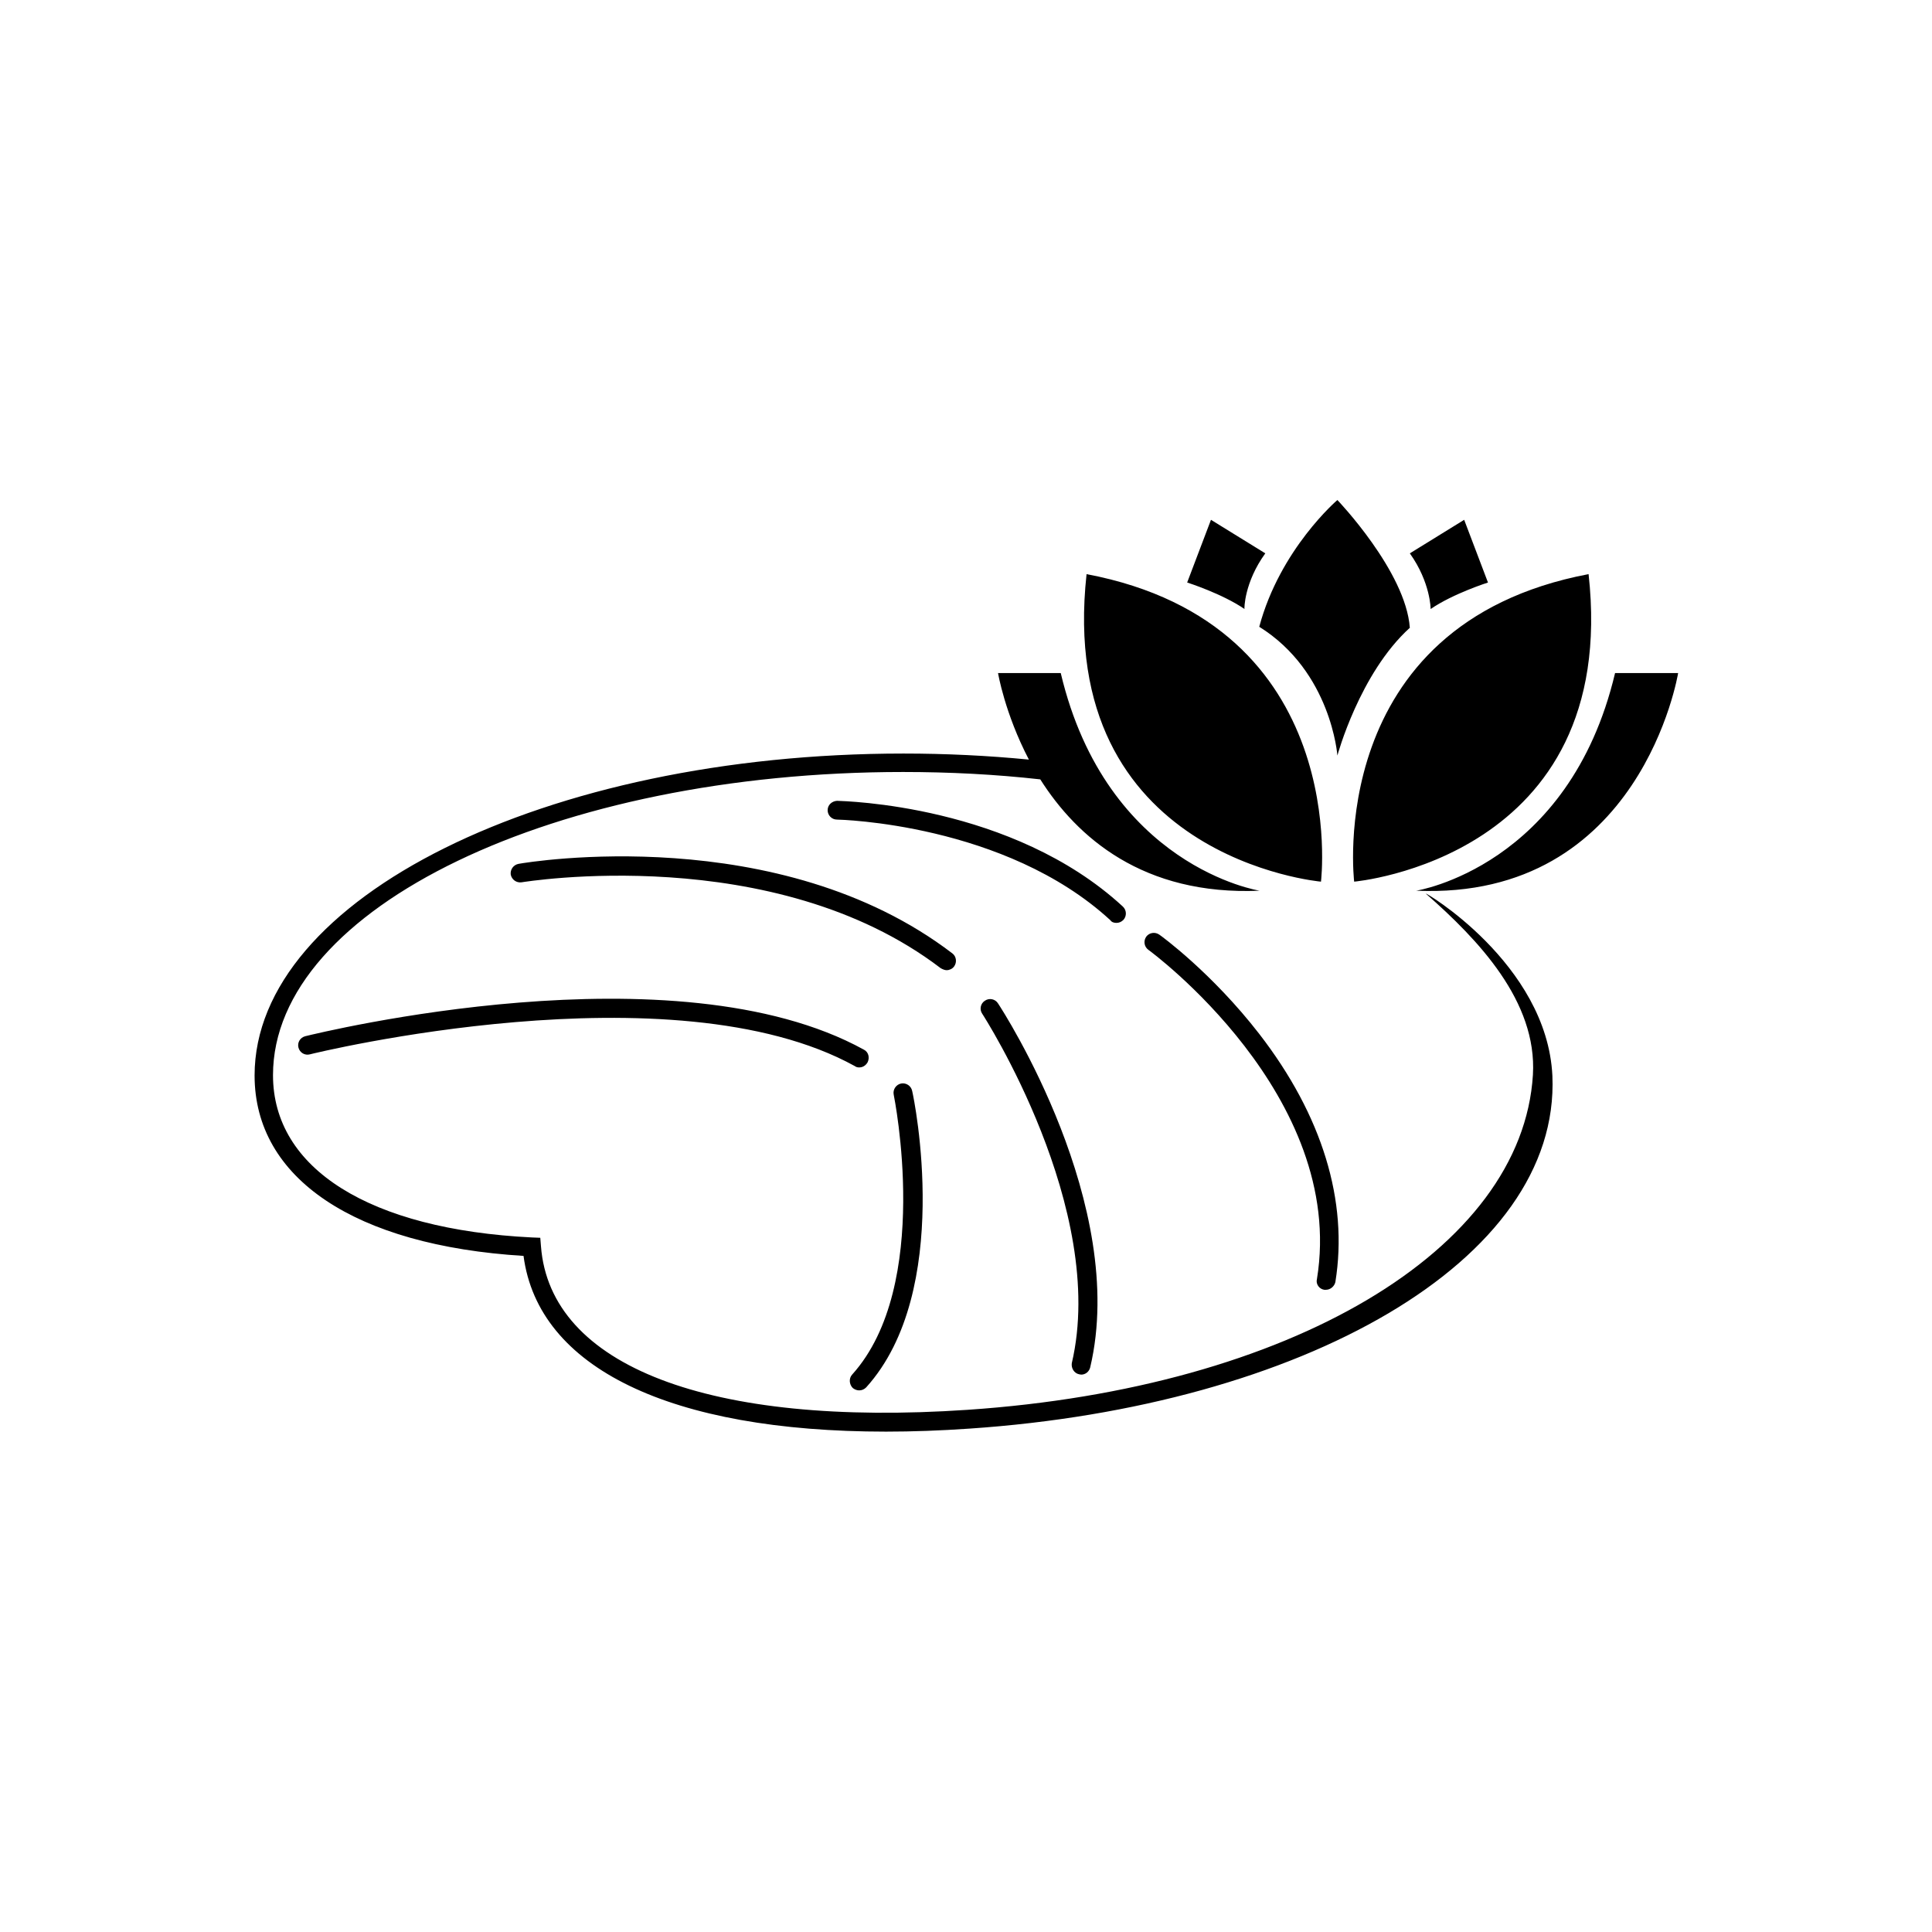 <?xml version="1.0" encoding="UTF-8"?>
<!-- Uploaded to: SVG Repo, www.svgrepo.com, Generator: SVG Repo Mixer Tools -->
<svg fill="#000000" width="800px" height="800px" version="1.1" viewBox="144 144 512 512" xmlns="http://www.w3.org/2000/svg">
 <path d="m564.99 296.15c8.355 75.363-62.121 81.496-62.121 81.496s-8.266-68.164 62.121-81.496zm7.019 26.219c-12.176 51.367-52.699 57.676-52.699 57.676 59.633 2.578 69.41-57.676 69.41-57.676zm-33.68-23.996-6.309-16.617-14.398 8.887c5.512 7.731 5.512 14.754 5.512 14.754 5.949-4.09 15.195-7.023 15.195-7.023zm-44.258 79.273s8.355-68.164-62.121-81.496c-8.266 75.363 62.121 81.496 62.121 81.496zm-14.754-87.004-14.398-8.887-6.309 16.617s9.242 2.934 15.195 7.019c-0.086 0-0.086-7.019 5.512-14.75zm19.105 53.586s5.867-21.773 19.195-33.859c-1.066-14.93-19.195-33.859-19.195-33.859s-15.195 12.977-20.707 33.594c19.109 11.91 20.707 34.125 20.707 34.125zm23.465 36.617c13.863 12.176 29.504 28.527 28.352 47.992-2.844 46.48-64.43 83.004-149.84 88.781-68.34 4.621-110.64-11.555-113.04-43.367l-0.18-2.223-2.223-0.09c-43.012-2.133-68.609-18.219-68.609-43.012 0-44.348 74.918-80.34 166.99-80.34 12.266 0 24.441 0.621 36.348 1.957 9.688 15.285 27.195 30.84 58.121 29.504 0 0-40.523-6.309-52.699-57.676h-16.617s1.777 10.664 8.176 22.93c-10.93-1.066-22.039-1.602-33.238-1.602-94.824 0-171.96 38.305-171.96 85.316 0 27.285 26.574 45.059 71.273 47.812 3.91 29.773 39.016 46.57 96.07 46.57 7.019 0 14.398-0.266 22.129-0.801 87.895-5.953 156.59-44.348 154.46-93.492-1.422-29.867-34.484-49.152-33.504-48.262zm-150.2 46.035c0.891 0 1.688-0.445 2.223-1.332 0.621-1.246 0.266-2.754-0.977-3.379-50.035-27.551-144.06-4.531-148.06-3.555-1.332 0.355-2.133 1.688-1.777 3.023 0.355 1.332 1.688 2.133 3.023 1.777 0.977-0.266 96.07-23.551 144.41 3.109 0.355 0.266 0.711 0.355 1.152 0.355zm23.195-25.773c0.711 0 1.512-0.355 1.957-0.977 0.801-1.066 0.621-2.668-0.445-3.465-45.945-35.105-112.16-24.262-115-23.73-1.332 0.266-2.223 1.512-2.043 2.844 0.266 1.332 1.512 2.223 2.844 2.043 0.621-0.09 66.832-11.02 111.09 22.75 0.621 0.359 1.156 0.535 1.598 0.535zm44.969-12.531c0.711 0 1.332-0.266 1.867-0.801 0.891-0.977 0.891-2.578-0.18-3.555-29.328-27.016-73.852-27.906-75.719-27.996-1.332 0.09-2.488 1.066-2.488 2.488 0 1.332 1.066 2.488 2.488 2.488 0.445 0 44.523 0.977 72.43 26.66 0.359 0.539 0.98 0.715 1.602 0.715zm-68.164 123.89c0.711 0 1.332-0.266 1.867-0.801 23.105-25.594 12.707-76.43 12.176-78.562-0.266-1.332-1.602-2.223-2.934-1.957s-2.223 1.602-1.957 2.934c0.09 0.535 10.309 50.566-11.02 74.207-0.891 0.977-0.801 2.578 0.18 3.555 0.445 0.359 1.066 0.625 1.688 0.625zm58.301-4.266c0.18 0 0.355 0.09 0.535 0.09 1.156 0 2.133-0.801 2.398-1.957 10.133-42.926-23.02-94.293-24.441-96.426-0.711-1.156-2.312-1.512-3.465-0.711-1.156 0.711-1.512 2.312-0.711 3.465 0.355 0.535 33.328 51.723 23.73 92.605-0.18 1.332 0.621 2.668 1.953 2.934zm64.965-22.395h0.445c1.156 0 2.223-0.891 2.488-2.043 3.465-21.418-3.465-44.168-20.172-65.766-12.531-16.176-25.949-25.949-26.484-26.305-1.156-0.801-2.668-0.535-3.465 0.535-0.801 1.156-0.535 2.668 0.535 3.465 0.535 0.355 52.613 38.66 44.703 87.27-0.359 1.332 0.617 2.664 1.949 2.844z"/>
</svg>